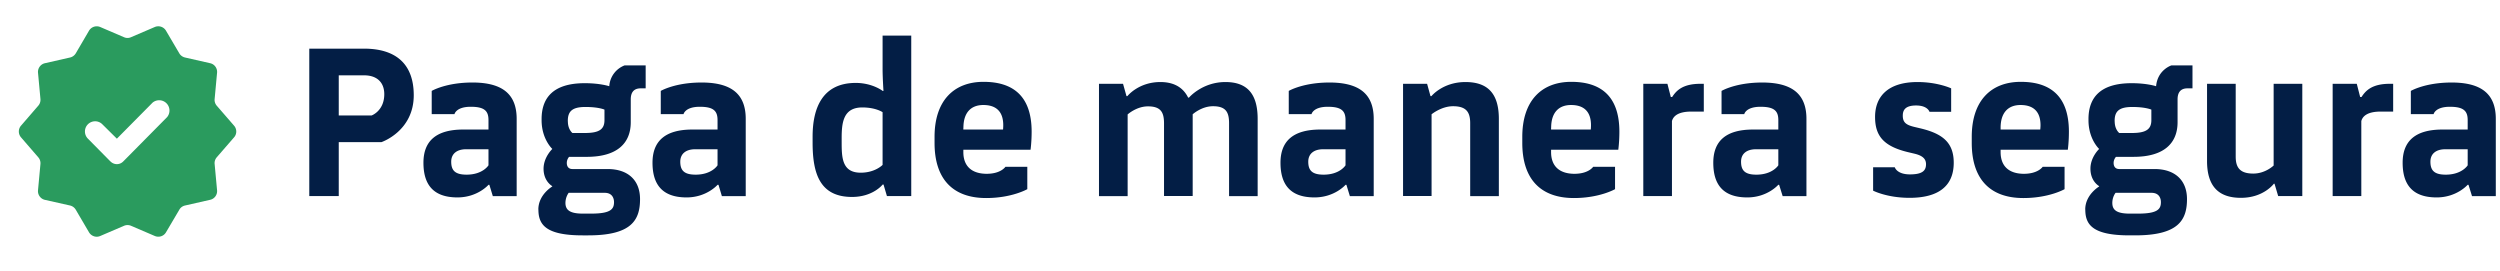 <svg fill="none" viewBox="0 0 369 40" xmlns="http://www.w3.org/2000/svg"><path d="m14.8 34.83c-.61.27-1.32.03-1.66-.54l-1.96-3.34c-.19-.32-.5-.54-.85-.62l-3.7-.83a1.32 1.32 0 0 1 -1.02-1.41l.36-3.88c.03-.36-.08-.72-.32-.99l-2.55-2.95a1.32 1.32 0 0 1 0-1.72l2.55-2.95c.24-.27.35-.63.32-.98l-.36-3.89a1.32 1.32 0 0 1 1.02-1.4l3.7-.84c.36-.08.66-.3.85-.61l1.96-3.35c.34-.57 1.05-.8 1.66-.54l3.5 1.5c.33.15.71.15 1.04 0l3.5-1.5a1.32 1.32 0 0 1 1.66.54l1.97 3.35c.18.31.5.53.85.61l3.7.84c.64.14 1.08.74 1.02 1.4l-.36 3.89c-.04.35.08.71.31.98l2.56 2.95c.43.5.43 1.23 0 1.72l-2.56 2.95c-.23.27-.35.63-.31.99l.36 3.88c.06.66-.38 1.26-1.02 1.4l-3.7.84c-.36.08-.67.3-.85.62l-1.97 3.34c-.33.57-1.04.8-1.65.54l-3.5-1.5a1.32 1.32 0 0 0 -1.05 0zm1.51-11c.52.53 1.36.53 1.88 0l6.48-6.55a1.52 1.52 0 0 0 -2.15-2.13l-5.27 5.32-2.15-2.13a1.5 1.5 0 0 0 -2.12 2.13l3.33 3.37z" fill="#2a9b5e"/><path d="m355.84 16.85v-3.43s2.08-1.24 6.02-1.24c4.48 0 6.52 1.76 6.52 5.37v11.4h-3.51l-.52-1.67h-.13s-1.6 1.86-4.57 1.86c-3.68 0-5.02-2.02-5.02-5.12 0-3.24 1.92-4.9 5.88-4.9h3.72v-1.4c0-1.35-.61-1.96-2.63-1.96-2.18 0-2.4 1.09-2.4 1.09zm5.15 8.93c2.4 0 3.24-1.38 3.24-1.38v-2.37h-3.3c-1.38 0-2.2.67-2.2 1.83 0 1.3.57 1.92 2.26 1.92zm-16.69-13.41h3.56l.5 1.95h.2c.6-.93 1.54-1.95 4.16-1.95h.51v4.1h-1.85c-2.15 0-2.7.83-2.85 1.4v11.07h-4.23zm-18.53 0h4.22v10.75c0 1.63.64 2.5 2.6 2.5 1.79 0 3-1.19 3-1.19v-12.06h4.23v16.57h-3.56l-.54-1.82h-.1s-1.5 2.08-4.86 2.08c-3.23 0-5-1.63-5-5.44v-11.4zm-17.99 18.56c0-2.21 2.05-3.4 2.05-3.4v-.06s-1.25-.67-1.28-2.5c-.04-1.75 1.27-2.97 1.27-2.97v-.03s-1.56-1.44-1.56-4.23v-.16c0-3.07 1.63-5.3 6.37-5.3 2.27 0 3.58.44 3.58.44h.03c.22-2.43 2.27-3.07 2.27-3.07h3.1v3.39h-.73c-1.06 0-1.47.64-1.47 1.63v3.36c0 3.1-1.99 5.12-6.5 5.12h-2.59s-.35.35-.35.9c0 .51.25.9.83.9h5.2c3.03 0 4.8 1.66 4.8 4.44 0 3.14-1.32 5.35-7.65 5.35h-.83c-5.48 0-6.53-1.6-6.53-3.81zm4.35-13c0 1.19.67 1.7.67 1.7h1.86c2.04 0 2.88-.51 2.88-1.89v-1.56s-.84-.39-2.82-.39c-1.95 0-2.6.64-2.6 2.05v.1zm-.35 12.1c.03.96.64 1.5 2.56 1.5h1.25c2.88 0 3.36-.67 3.36-1.69 0-.64-.32-1.38-1.38-1.38h-5.31s-.51.61-.48 1.57zm-20.75-8.93v-.9c0-5.34 2.85-8.12 7.24-8.12 4.1 0 7.1 1.86 7.1 7.36 0 1.54-.16 2.66-.16 2.66h-9.92v.35c0 1.92 1.06 3.13 3.26 3.2 2.24.06 2.95-1.03 2.95-1.03h3.23v3.3s-2.27 1.31-6.08 1.31c-4.9 0-7.62-2.78-7.62-8.13zm4.26-2.24v.26h5.85s.04-.32.04-.64c0-2.08-1.12-2.98-2.95-2.98-1.88 0-2.94 1.19-2.94 3.36zm-18.82 5.83h3.2s.29 1.05 2.24 1.05c1.82 0 2.37-.54 2.37-1.5 0-.8-.51-1.28-1.76-1.57l-.93-.22c-3.58-.87-4.83-2.4-4.83-5.19 0-2.97 1.85-5.15 6.27-5.15 2.98 0 4.96.93 4.96.93v3.46h-3.2s-.26-.93-1.98-.93c-1.64 0-1.96.73-1.96 1.5 0 1.03.52 1.38 1.73 1.67l.93.22c3.17.77 4.86 2.05 4.86 5.06 0 3.45-2.27 5.18-6.52 5.18-3.36 0-5.38-1.06-5.38-1.06v-3.44zm-22.37-7.84v-3.43s2.07-1.24 6-1.24c4.49 0 6.53 1.76 6.53 5.37v11.4h-3.51l-.52-1.67h-.13s-1.6 1.86-4.57 1.86c-3.68 0-5.02-2.02-5.02-5.12 0-3.24 1.91-4.9 5.88-4.9h3.72v-1.4c0-1.35-.61-1.96-2.63-1.96-2.18 0-2.4 1.09-2.4 1.09h-3.36zm5.14 8.93c2.4 0 3.24-1.38 3.24-1.38v-2.37h-3.3c-1.38 0-2.2.67-2.2 1.83 0 1.3.57 1.92 2.26 1.92zm-16.69-13.41h3.56l.5 1.95h.2c.6-.93 1.54-1.95 4.16-1.95h.51v4.1h-1.85c-2.15 0-2.7.83-2.85 1.4v11.07h-4.23zm-17.86 8.73v-.9c0-5.34 2.85-8.12 7.23-8.12 4.1 0 7.1 1.86 7.1 7.36 0 1.54-.16 2.66-.16 2.66h-9.92v.35c0 1.92 1.06 3.13 3.27 3.2 2.24.06 2.94-1.03 2.94-1.03h3.23v3.3s-2.27 1.31-6.07 1.31c-4.9 0-7.62-2.78-7.62-8.13zm4.25-2.24v.26h5.86s.03-.32.03-.64c0-2.08-1.12-2.98-2.94-2.98-1.89 0-2.94 1.19-2.94 3.36zm-21.85 10.08v-16.57h3.55l.5 1.82h.14s1.66-2.08 5.02-2.08c3.23 0 4.93 1.63 4.93 5.44v11.4h-4.23v-10.77c0-1.63-.58-2.5-2.53-2.5-1.73 0-3.17 1.19-3.17 1.19v12.06h-4.22zm-16.87-12.09v-3.43s2.08-1.24 6.01-1.24c4.48 0 6.53 1.76 6.53 5.37v11.4h-3.52l-.51-1.67h-.13s-1.6 1.86-4.58 1.86c-3.68 0-5.02-2.02-5.02-5.12 0-3.24 1.92-4.9 5.89-4.9h3.71v-1.4c0-1.35-.6-1.96-2.62-1.96-2.18 0-2.4 1.09-2.4 1.09zm5.15 8.93c2.4 0 3.23-1.38 3.23-1.38v-2.37h-3.3c-1.37 0-2.2.67-2.2 1.83 0 1.3.57 1.92 2.27 1.92zm-33.16 3.16v-16.57h3.55l.51 1.82h.13s1.63-2.08 4.87-2.08c2.01 0 3.36.8 4.1 2.3h.12s1.95-2.3 5.38-2.3c3.2 0 4.76 1.73 4.76 5.44v11.4h-4.22v-10.77c0-1.63-.48-2.5-2.37-2.5-1.7 0-3 1.19-3 1.19v12.06h-4.23v-10.73c0-1.63-.48-2.5-2.37-2.5-1.7 0-3 1.19-3 1.19v12.06h-4.23zm-24.27-7.84v-.9c0-5.34 2.85-8.12 7.23-8.12 4.1 0 7.1 1.86 7.1 7.36 0 1.54-.16 2.66-.16 2.66h-9.92v.35c0 1.92 1.06 3.13 3.27 3.2 2.24.06 2.94-1.03 2.94-1.03h3.23v3.3s-2.27 1.31-6.07 1.31c-4.9 0-7.62-2.78-7.62-8.13zm4.25-2.24v.26h5.86s.03-.32.03-.64c0-2.08-1.12-2.98-2.94-2.98-1.89 0-2.94 1.19-2.94 3.36zm-22.25 2.21v-.9c0-4.06 1.34-7.93 6.37-7.93 2.5 0 4.03 1.22 3.97 1.18h.12s-.13-1.95-.13-3.2v-4.96h4.23v23.68h-3.59l-.5-1.7h-.13s-1.41 1.83-4.52 1.83c-4.73 0-5.82-3.42-5.82-8zm7.1 4.42c2.15 0 3.23-1.15 3.23-1.15v-7.78s-.99-.7-3-.7c-2.82 0-3.04 2.27-3.04 4.54v.45c0 2.33 0 4.64 2.81 4.64zm-29.51-8.64v-3.43s2.08-1.24 6.02-1.24c4.48 0 6.52 1.76 6.52 5.37v11.4h-3.52l-.5-1.67h-.14s-1.6 1.86-4.57 1.86c-3.68 0-5.03-2.02-5.03-5.12 0-3.24 1.92-4.9 5.9-4.9h3.7v-1.4c0-1.35-.6-1.96-2.62-1.96-2.18 0-2.4 1.09-2.4 1.09zm5.15 8.93c2.4 0 3.23-1.38 3.23-1.38v-2.37h-3.3c-1.37 0-2.2.67-2.2 1.83 0 1.3.57 1.92 2.27 1.92zm-23.22 5.15c0-2.21 2.05-3.4 2.05-3.4v-.06s-1.25-.67-1.28-2.5c-.03-1.74 1.28-2.97 1.28-2.97v-.03s-1.57-1.44-1.57-4.23v-.16c0-3.07 1.64-5.3 6.37-5.3 2.27 0 3.59.44 3.59.44h.03a3.52 3.52 0 0 1 2.27-3.07h3.1v3.39h-.73c-1.06 0-1.47.64-1.47 1.63v3.36c0 3.1-1.99 5.12-6.5 5.12h-2.6s-.34.35-.34.9c0 .51.25.9.83.9h5.18c3.04 0 4.8 1.66 4.8 4.44 0 3.14-1.3 5.35-7.65 5.35h-.82c-5.47 0-6.53-1.6-6.53-3.81zm4.36-13c0 1.19.67 1.7.67 1.7h1.85c2.05 0 2.88-.51 2.88-1.89v-1.56s-.83-.39-2.81-.39c-1.95 0-2.6.64-2.6 2.05v.1zm-.36 12.1c.04.96.64 1.5 2.56 1.5h1.25c2.88 0 3.36-.67 3.36-1.69 0-.64-.32-1.38-1.37-1.38h-5.32s-.5.61-.48 1.57zm-19.74-13.18v-3.43s2.08-1.24 6.01-1.24c4.48 0 6.53 1.76 6.53 5.37v11.4h-3.52l-.51-1.67h-.13s-1.6 1.86-4.58 1.86c-3.68 0-5.02-2.02-5.02-5.12 0-3.24 1.92-4.9 5.89-4.9h3.71v-1.4c0-1.35-.6-1.96-2.62-1.96-2.18 0-2.4 1.09-2.4 1.09zm5.15 8.93c2.4 0 3.23-1.38 3.23-1.38v-2.37h-3.3c-1.37 0-2.2.67-2.2 1.83 0 1.3.57 1.92 2.27 1.92zm-23.22 3.16v-21.76h8.06c4.87 0 7.36 2.4 7.36 6.88 0 5.32-4.77 6.92-4.77 6.92h-6.3v7.96zm4.35-11.9h4.86s1.86-.67 1.86-3.14c0-1.66-1-2.78-2.98-2.78h-3.74z" fill="#031e45"/></svg>